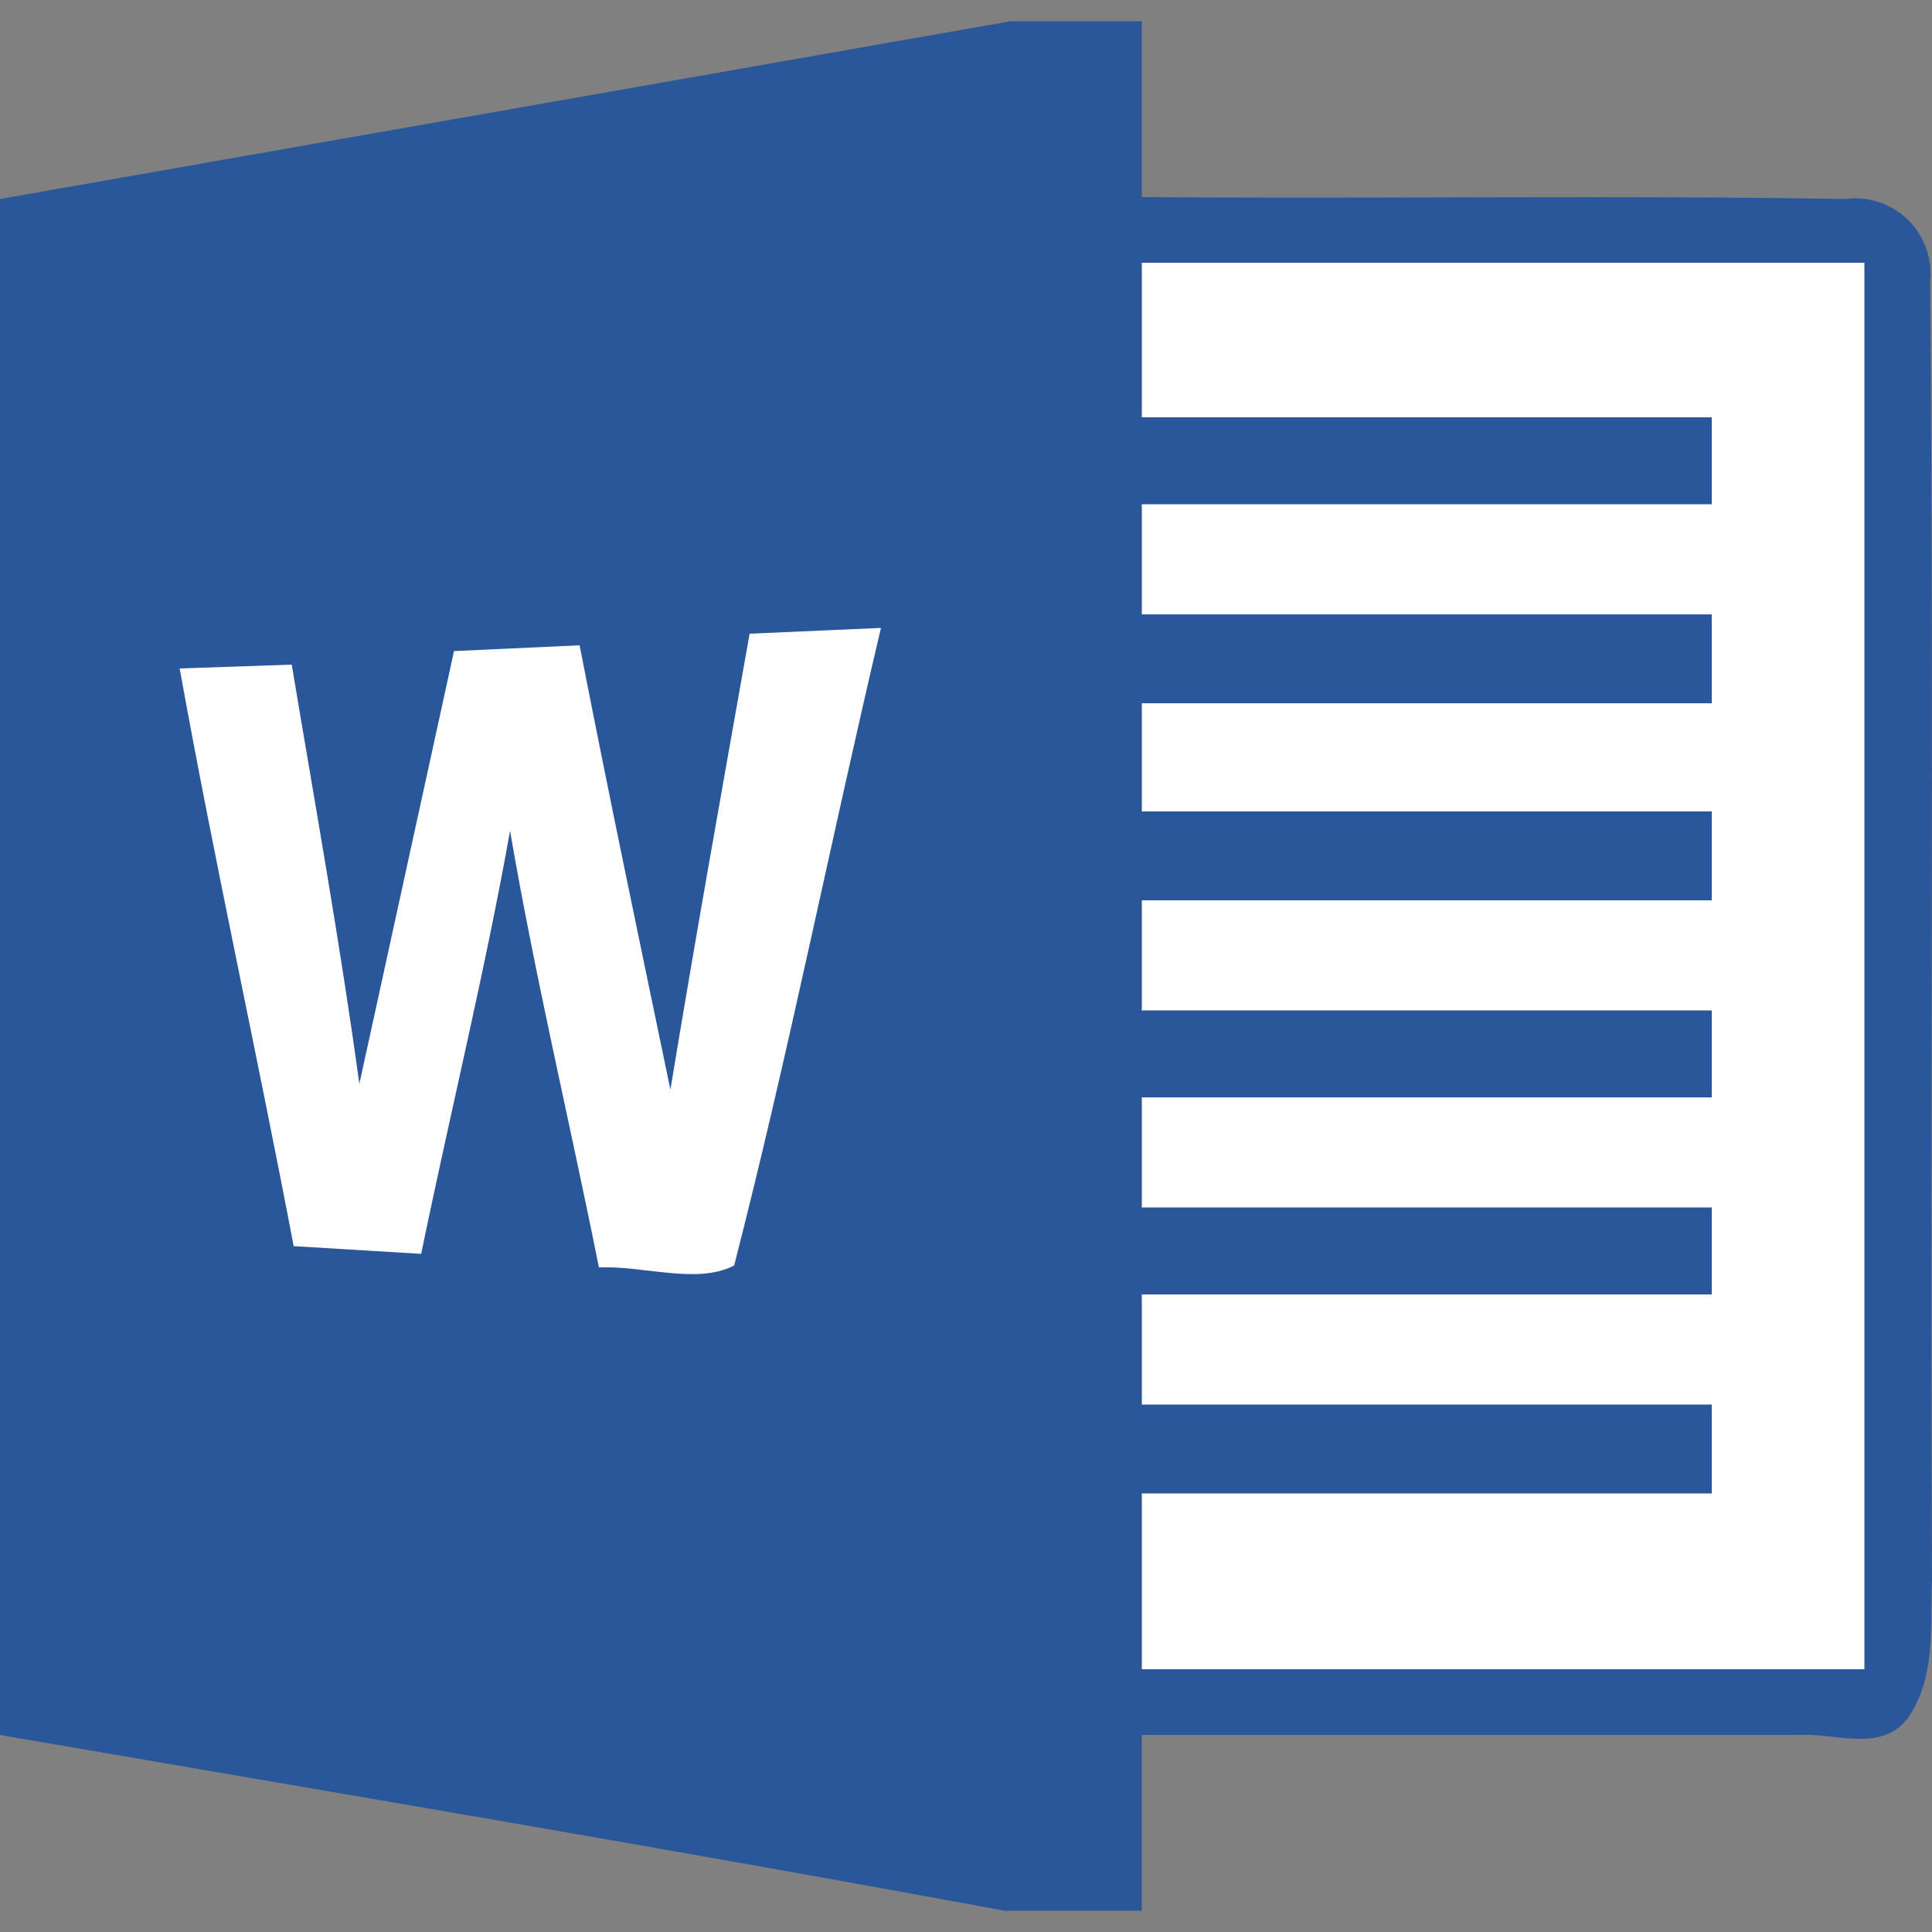 <svg xmlns="http://www.w3.org/2000/svg" id="Dreamforce_2016" data-name="Dreamforce 2016" viewBox="0 0 100 100"><rect x="0" y="0" width="100" height="100" fill="#808080" stroke="none"/><defs><style>.cls-2{fill:#fff}</style></defs><g id="Microsoft_Word" data-name="Microsoft Word"><path id="path6" fill="#2a579a" d="M52.3 1.1h6.8v9.1c12.2.1 24.3-.1 36.4.1a3.9 3.9 0 0 1 4.4 4.3c.2 22.4 0 44.8.1 67.2-.1 2.3.2 4.8-1.1 6.9s-3.8 1-5.7 1.1H59.1v9.1H52c-17.3-3.2-34.6-6.1-52-9.1V10.3z"/><path id="path46" d="M59.1 13.6h37.4v72.8H59.1v-9.1h29.5v-4.6H59.1V67h29.5v-4.5H59.1v-5.7h29.5v-4.5H59.1v-5.7h29.5V42H59.1v-5.6h29.5v-4.6H59.1v-5.7h29.5v-4.5H59.1z" class="cls-2"/><path id="path88" d="M23.5 33.7l6.5-.3c1.5 7.7 3.1 15.3 4.7 23 1.3-7.9 2.7-15.7 4.1-23.6l6.8-.3c-2.6 11-4.8 22.1-7.6 33-1.9 1-4.7 0-7 .1-1.5-7.5-3.3-15-4.6-22.6-1.3 7.3-3.1 14.6-4.6 21.9l-6.6-.4c-1.9-10-4.1-19.9-5.9-29.9l5.8-.2c1.2 7.2 2.5 14.4 3.5 21.7z" class="cls-2"/></g></svg>